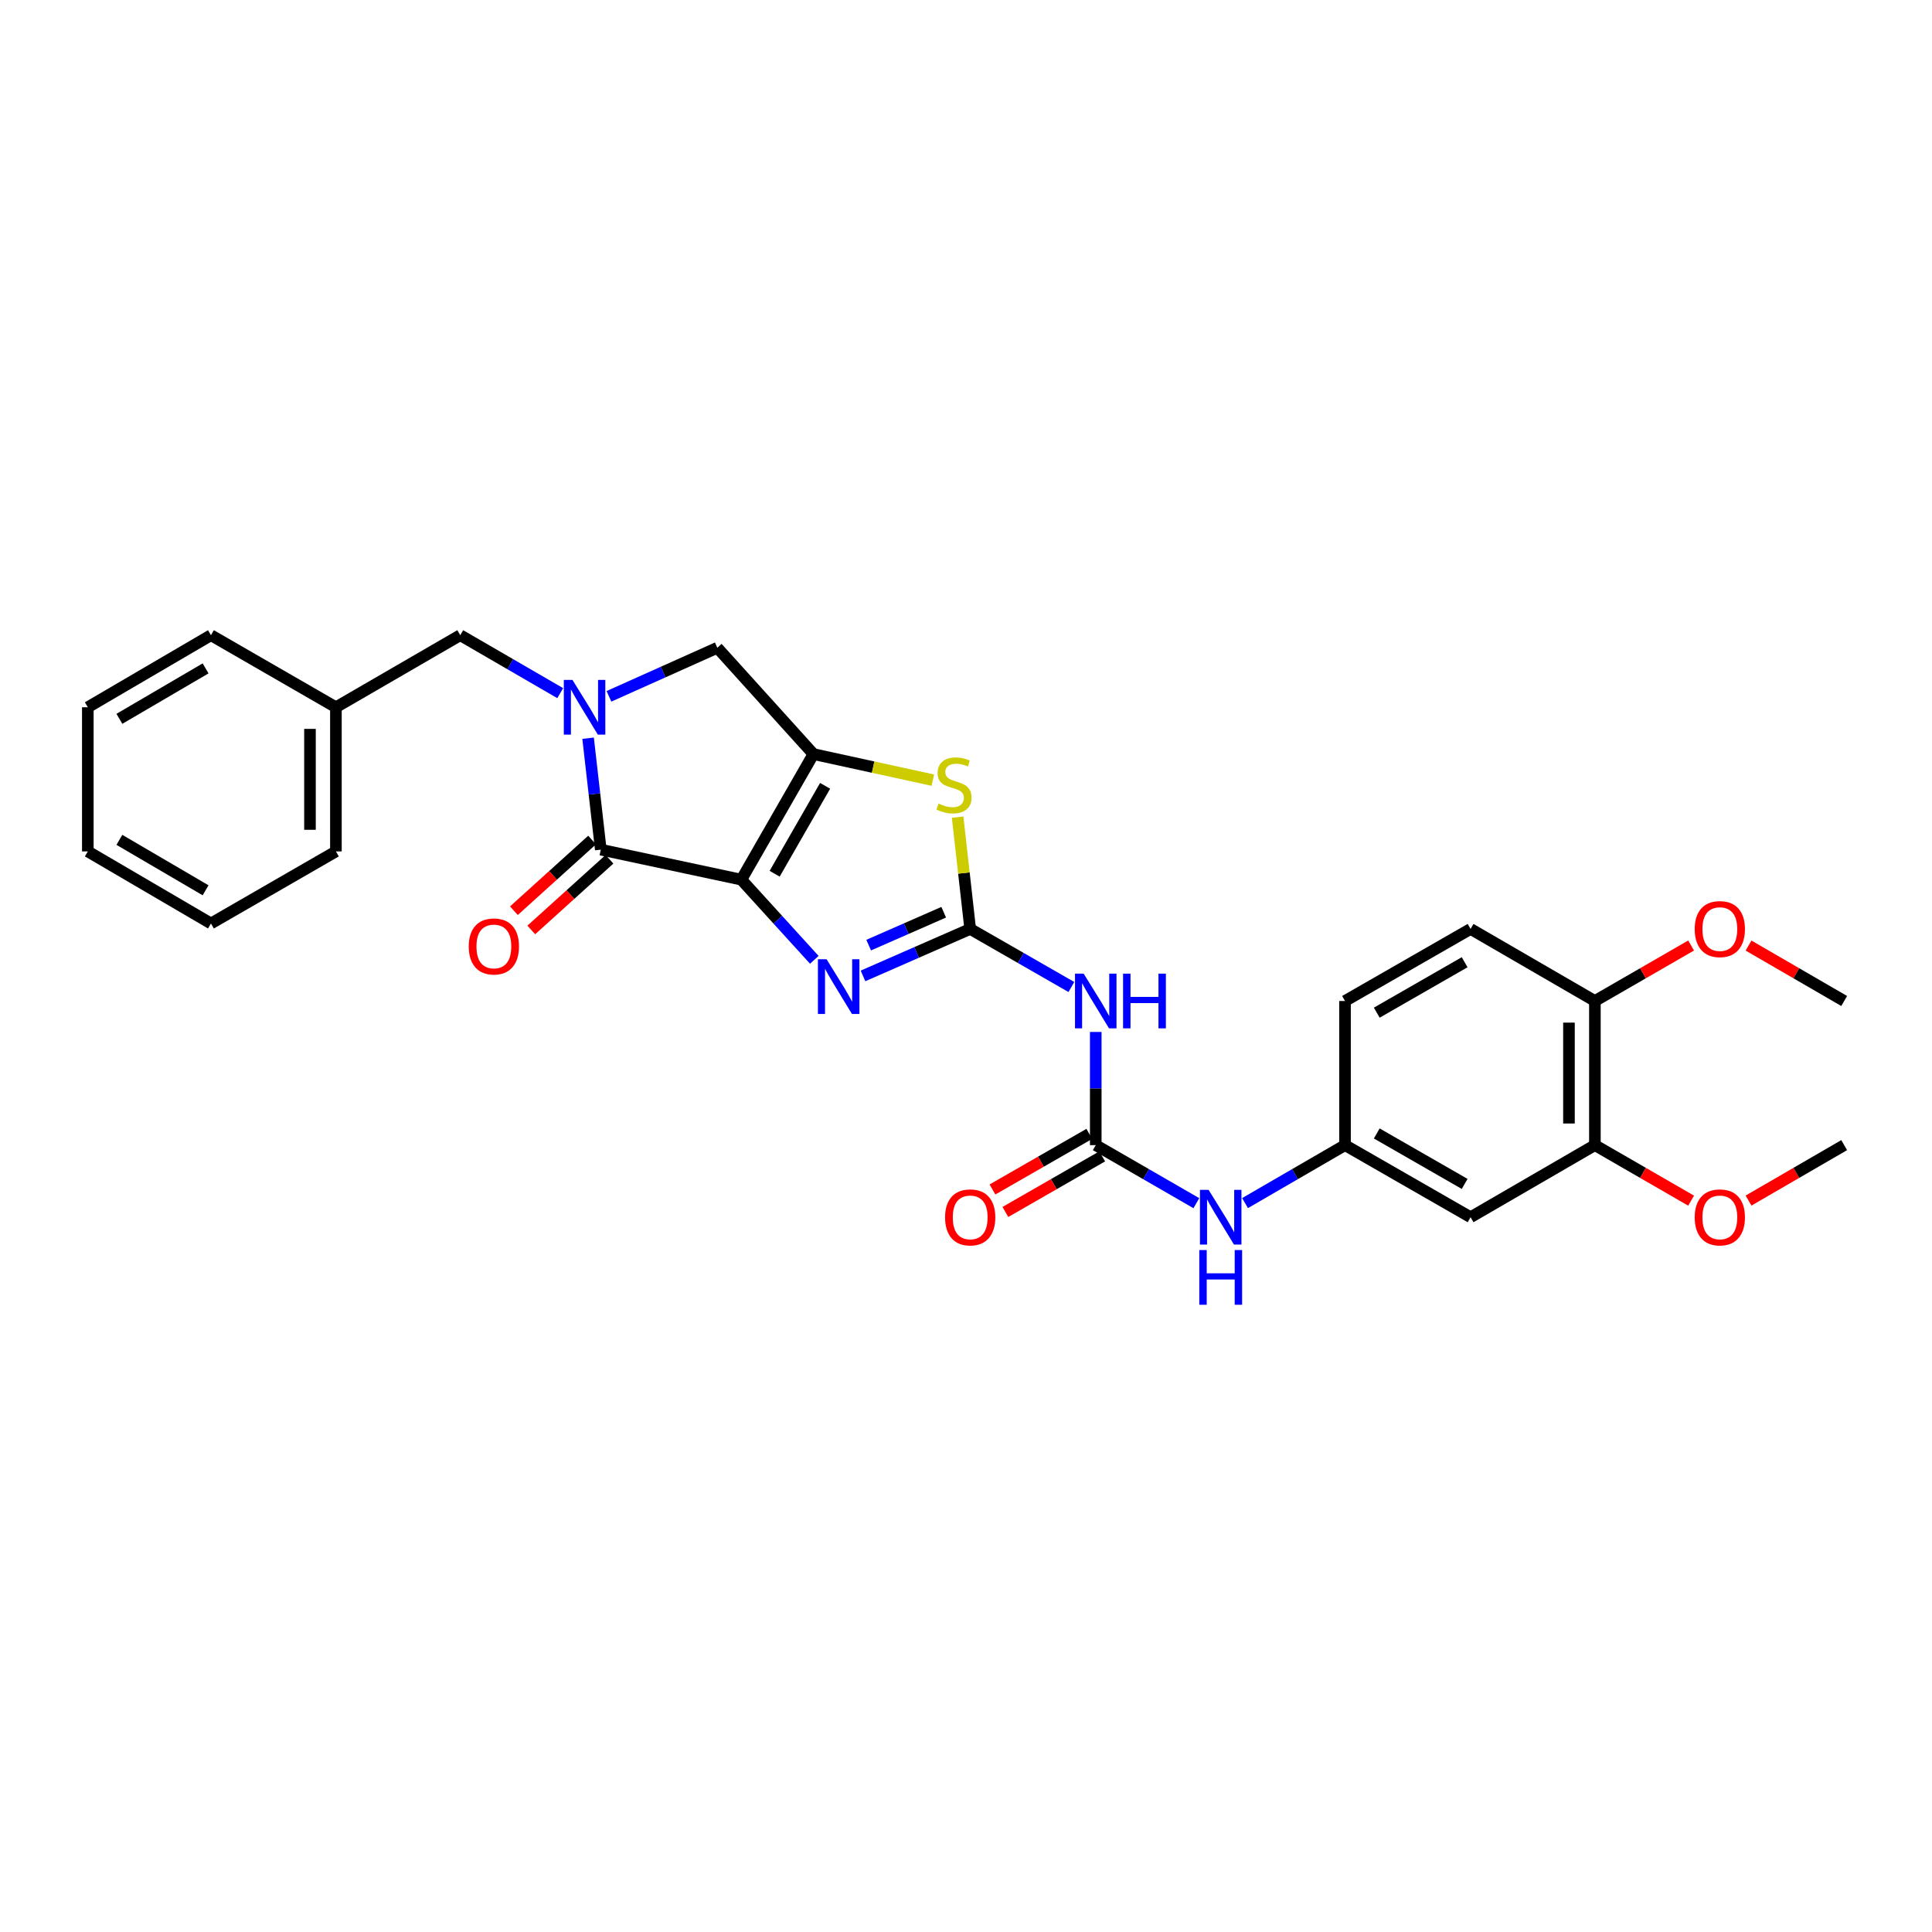 <?xml version='1.0' encoding='iso-8859-1'?>
<svg version='1.1' baseProfile='full'
              xmlns='http://www.w3.org/2000/svg'
                      xmlns:rdkit='http://www.rdkit.org/xml'
                      xmlns:xlink='http://www.w3.org/1999/xlink'
                  xml:space='preserve'
width='1000px' height='1000px' viewBox='0 0 1000 1000'>
<!-- END OF HEADER -->
<rect style='opacity:1.0;fill:#FFFFFF;stroke:none' width='1000' height='1000' x='0' y='0'> </rect>
<path class='bond-0' d='M 383.72,455.309 L 421.036,390.313' style='fill:none;fill-rule:evenodd;stroke:#000000;stroke-width:6px;stroke-linecap:butt;stroke-linejoin:miter;stroke-opacity:1' />
<path class='bond-0' d='M 400.958,452.243 L 427.079,406.745' style='fill:none;fill-rule:evenodd;stroke:#000000;stroke-width:6px;stroke-linecap:butt;stroke-linejoin:miter;stroke-opacity:1' />
<path class='bond-1' d='M 383.72,455.309 L 310.968,439.776' style='fill:none;fill-rule:evenodd;stroke:#000000;stroke-width:6px;stroke-linecap:butt;stroke-linejoin:miter;stroke-opacity:1' />
<path class='bond-4' d='M 383.72,455.309 L 402.601,476.055' style='fill:none;fill-rule:evenodd;stroke:#000000;stroke-width:6px;stroke-linecap:butt;stroke-linejoin:miter;stroke-opacity:1' />
<path class='bond-4' d='M 402.601,476.055 L 421.482,496.801' style='fill:none;fill-rule:evenodd;stroke:#0000FF;stroke-width:6px;stroke-linecap:butt;stroke-linejoin:miter;stroke-opacity:1' />
<path class='bond-5' d='M 421.036,390.313 L 451.938,397.06' style='fill:none;fill-rule:evenodd;stroke:#000000;stroke-width:6px;stroke-linecap:butt;stroke-linejoin:miter;stroke-opacity:1' />
<path class='bond-5' d='M 451.938,397.06 L 482.839,403.807' style='fill:none;fill-rule:evenodd;stroke:#CCCC00;stroke-width:6px;stroke-linecap:butt;stroke-linejoin:miter;stroke-opacity:1' />
<path class='bond-8' d='M 421.036,390.313 L 371.281,335.286' style='fill:none;fill-rule:evenodd;stroke:#000000;stroke-width:6px;stroke-linecap:butt;stroke-linejoin:miter;stroke-opacity:1' />
<path class='bond-3' d='M 310.968,439.776 L 307.682,410.934' style='fill:none;fill-rule:evenodd;stroke:#000000;stroke-width:6px;stroke-linecap:butt;stroke-linejoin:miter;stroke-opacity:1' />
<path class='bond-3' d='M 307.682,410.934 L 304.396,382.091' style='fill:none;fill-rule:evenodd;stroke:#0000FF;stroke-width:6px;stroke-linecap:butt;stroke-linejoin:miter;stroke-opacity:1' />
<path class='bond-13' d='M 306.467,434.797 L 286.23,453.09' style='fill:none;fill-rule:evenodd;stroke:#000000;stroke-width:6px;stroke-linecap:butt;stroke-linejoin:miter;stroke-opacity:1' />
<path class='bond-13' d='M 286.23,453.09 L 265.992,471.383' style='fill:none;fill-rule:evenodd;stroke:#FF0000;stroke-width:6px;stroke-linecap:butt;stroke-linejoin:miter;stroke-opacity:1' />
<path class='bond-13' d='M 315.468,444.755 L 295.231,463.048' style='fill:none;fill-rule:evenodd;stroke:#000000;stroke-width:6px;stroke-linecap:butt;stroke-linejoin:miter;stroke-opacity:1' />
<path class='bond-13' d='M 295.231,463.048 L 274.993,481.341' style='fill:none;fill-rule:evenodd;stroke:#FF0000;stroke-width:6px;stroke-linecap:butt;stroke-linejoin:miter;stroke-opacity:1' />
<path class='bond-2' d='M 502.17,480.813 L 474.431,492.973' style='fill:none;fill-rule:evenodd;stroke:#000000;stroke-width:6px;stroke-linecap:butt;stroke-linejoin:miter;stroke-opacity:1' />
<path class='bond-2' d='M 474.431,492.973 L 446.692,505.134' style='fill:none;fill-rule:evenodd;stroke:#0000FF;stroke-width:6px;stroke-linecap:butt;stroke-linejoin:miter;stroke-opacity:1' />
<path class='bond-2' d='M 488.459,472.168 L 469.042,480.68' style='fill:none;fill-rule:evenodd;stroke:#000000;stroke-width:6px;stroke-linecap:butt;stroke-linejoin:miter;stroke-opacity:1' />
<path class='bond-2' d='M 469.042,480.68 L 449.624,489.192' style='fill:none;fill-rule:evenodd;stroke:#0000FF;stroke-width:6px;stroke-linecap:butt;stroke-linejoin:miter;stroke-opacity:1' />
<path class='bond-6' d='M 502.17,480.813 L 528.358,495.844' style='fill:none;fill-rule:evenodd;stroke:#000000;stroke-width:6px;stroke-linecap:butt;stroke-linejoin:miter;stroke-opacity:1' />
<path class='bond-6' d='M 528.358,495.844 L 554.546,510.874' style='fill:none;fill-rule:evenodd;stroke:#0000FF;stroke-width:6px;stroke-linecap:butt;stroke-linejoin:miter;stroke-opacity:1' />
<path class='bond-30' d='M 502.17,480.813 L 498.917,451.883' style='fill:none;fill-rule:evenodd;stroke:#000000;stroke-width:6px;stroke-linecap:butt;stroke-linejoin:miter;stroke-opacity:1' />
<path class='bond-30' d='M 498.917,451.883 L 495.665,422.954' style='fill:none;fill-rule:evenodd;stroke:#CCCC00;stroke-width:6px;stroke-linecap:butt;stroke-linejoin:miter;stroke-opacity:1' />
<path class='bond-10' d='M 289.971,358.773 L 264.097,343.775' style='fill:none;fill-rule:evenodd;stroke:#0000FF;stroke-width:6px;stroke-linecap:butt;stroke-linejoin:miter;stroke-opacity:1' />
<path class='bond-10' d='M 264.097,343.775 L 238.223,328.776' style='fill:none;fill-rule:evenodd;stroke:#000000;stroke-width:6px;stroke-linecap:butt;stroke-linejoin:miter;stroke-opacity:1' />
<path class='bond-29' d='M 315.193,360.42 L 343.237,347.853' style='fill:none;fill-rule:evenodd;stroke:#0000FF;stroke-width:6px;stroke-linecap:butt;stroke-linejoin:miter;stroke-opacity:1' />
<path class='bond-29' d='M 343.237,347.853 L 371.281,335.286' style='fill:none;fill-rule:evenodd;stroke:#000000;stroke-width:6px;stroke-linecap:butt;stroke-linejoin:miter;stroke-opacity:1' />
<path class='bond-7' d='M 567.159,534.139 L 567.159,563.427' style='fill:none;fill-rule:evenodd;stroke:#0000FF;stroke-width:6px;stroke-linecap:butt;stroke-linejoin:miter;stroke-opacity:1' />
<path class='bond-7' d='M 567.159,563.427 L 567.159,592.716' style='fill:none;fill-rule:evenodd;stroke:#000000;stroke-width:6px;stroke-linecap:butt;stroke-linejoin:miter;stroke-opacity:1' />
<path class='bond-9' d='M 567.159,592.716 L 593.194,607.737' style='fill:none;fill-rule:evenodd;stroke:#000000;stroke-width:6px;stroke-linecap:butt;stroke-linejoin:miter;stroke-opacity:1' />
<path class='bond-9' d='M 593.194,607.737 L 619.229,622.758' style='fill:none;fill-rule:evenodd;stroke:#0000FF;stroke-width:6px;stroke-linecap:butt;stroke-linejoin:miter;stroke-opacity:1' />
<path class='bond-15' d='M 563.818,586.895 L 538.76,601.283' style='fill:none;fill-rule:evenodd;stroke:#000000;stroke-width:6px;stroke-linecap:butt;stroke-linejoin:miter;stroke-opacity:1' />
<path class='bond-15' d='M 538.76,601.283 L 513.702,615.671' style='fill:none;fill-rule:evenodd;stroke:#FF0000;stroke-width:6px;stroke-linecap:butt;stroke-linejoin:miter;stroke-opacity:1' />
<path class='bond-15' d='M 570.501,598.536 L 545.443,612.924' style='fill:none;fill-rule:evenodd;stroke:#000000;stroke-width:6px;stroke-linecap:butt;stroke-linejoin:miter;stroke-opacity:1' />
<path class='bond-15' d='M 545.443,612.924 L 520.385,627.312' style='fill:none;fill-rule:evenodd;stroke:#FF0000;stroke-width:6px;stroke-linecap:butt;stroke-linejoin:miter;stroke-opacity:1' />
<path class='bond-14' d='M 644.435,622.724 L 670.306,607.72' style='fill:none;fill-rule:evenodd;stroke:#0000FF;stroke-width:6px;stroke-linecap:butt;stroke-linejoin:miter;stroke-opacity:1' />
<path class='bond-14' d='M 670.306,607.72 L 696.176,592.716' style='fill:none;fill-rule:evenodd;stroke:#000000;stroke-width:6px;stroke-linecap:butt;stroke-linejoin:miter;stroke-opacity:1' />
<path class='bond-19' d='M 238.223,328.776 L 173.867,366.077' style='fill:none;fill-rule:evenodd;stroke:#000000;stroke-width:6px;stroke-linecap:butt;stroke-linejoin:miter;stroke-opacity:1' />
<path class='bond-11' d='M 761.166,630.031 L 696.176,592.716' style='fill:none;fill-rule:evenodd;stroke:#000000;stroke-width:6px;stroke-linecap:butt;stroke-linejoin:miter;stroke-opacity:1' />
<path class='bond-11' d='M 758.101,612.793 L 712.608,586.672' style='fill:none;fill-rule:evenodd;stroke:#000000;stroke-width:6px;stroke-linecap:butt;stroke-linejoin:miter;stroke-opacity:1' />
<path class='bond-12' d='M 761.166,630.031 L 825.514,592.716' style='fill:none;fill-rule:evenodd;stroke:#000000;stroke-width:6px;stroke-linecap:butt;stroke-linejoin:miter;stroke-opacity:1' />
<path class='bond-20' d='M 825.514,592.716 L 850.415,607.084' style='fill:none;fill-rule:evenodd;stroke:#000000;stroke-width:6px;stroke-linecap:butt;stroke-linejoin:miter;stroke-opacity:1' />
<path class='bond-20' d='M 850.415,607.084 L 875.316,621.453' style='fill:none;fill-rule:evenodd;stroke:#FF0000;stroke-width:6px;stroke-linecap:butt;stroke-linejoin:miter;stroke-opacity:1' />
<path class='bond-32' d='M 825.514,592.716 L 825.514,518.114' style='fill:none;fill-rule:evenodd;stroke:#000000;stroke-width:6px;stroke-linecap:butt;stroke-linejoin:miter;stroke-opacity:1' />
<path class='bond-32' d='M 812.091,581.525 L 812.091,529.304' style='fill:none;fill-rule:evenodd;stroke:#000000;stroke-width:6px;stroke-linecap:butt;stroke-linejoin:miter;stroke-opacity:1' />
<path class='bond-18' d='M 696.176,592.716 L 696.176,518.114' style='fill:none;fill-rule:evenodd;stroke:#000000;stroke-width:6px;stroke-linecap:butt;stroke-linejoin:miter;stroke-opacity:1' />
<path class='bond-16' d='M 825.514,518.114 L 761.166,480.813' style='fill:none;fill-rule:evenodd;stroke:#000000;stroke-width:6px;stroke-linecap:butt;stroke-linejoin:miter;stroke-opacity:1' />
<path class='bond-21' d='M 825.514,518.114 L 850.415,503.751' style='fill:none;fill-rule:evenodd;stroke:#000000;stroke-width:6px;stroke-linecap:butt;stroke-linejoin:miter;stroke-opacity:1' />
<path class='bond-21' d='M 850.415,503.751 L 875.316,489.388' style='fill:none;fill-rule:evenodd;stroke:#FF0000;stroke-width:6px;stroke-linecap:butt;stroke-linejoin:miter;stroke-opacity:1' />
<path class='bond-17' d='M 761.166,480.813 L 696.176,518.114' style='fill:none;fill-rule:evenodd;stroke:#000000;stroke-width:6px;stroke-linecap:butt;stroke-linejoin:miter;stroke-opacity:1' />
<path class='bond-17' d='M 758.099,498.05 L 712.606,524.16' style='fill:none;fill-rule:evenodd;stroke:#000000;stroke-width:6px;stroke-linecap:butt;stroke-linejoin:miter;stroke-opacity:1' />
<path class='bond-22' d='M 173.867,366.077 L 173.867,440.693' style='fill:none;fill-rule:evenodd;stroke:#000000;stroke-width:6px;stroke-linecap:butt;stroke-linejoin:miter;stroke-opacity:1' />
<path class='bond-22' d='M 160.444,377.269 L 160.444,429.501' style='fill:none;fill-rule:evenodd;stroke:#000000;stroke-width:6px;stroke-linecap:butt;stroke-linejoin:miter;stroke-opacity:1' />
<path class='bond-23' d='M 173.867,366.077 L 109.191,328.776' style='fill:none;fill-rule:evenodd;stroke:#000000;stroke-width:6px;stroke-linecap:butt;stroke-linejoin:miter;stroke-opacity:1' />
<path class='bond-24' d='M 905.042,621.416 L 929.794,607.066' style='fill:none;fill-rule:evenodd;stroke:#FF0000;stroke-width:6px;stroke-linecap:butt;stroke-linejoin:miter;stroke-opacity:1' />
<path class='bond-24' d='M 929.794,607.066 L 954.545,592.716' style='fill:none;fill-rule:evenodd;stroke:#000000;stroke-width:6px;stroke-linecap:butt;stroke-linejoin:miter;stroke-opacity:1' />
<path class='bond-25' d='M 905.042,489.425 L 929.794,503.769' style='fill:none;fill-rule:evenodd;stroke:#FF0000;stroke-width:6px;stroke-linecap:butt;stroke-linejoin:miter;stroke-opacity:1' />
<path class='bond-25' d='M 929.794,503.769 L 954.545,518.114' style='fill:none;fill-rule:evenodd;stroke:#000000;stroke-width:6px;stroke-linecap:butt;stroke-linejoin:miter;stroke-opacity:1' />
<path class='bond-27' d='M 173.867,440.693 L 109.191,477.994' style='fill:none;fill-rule:evenodd;stroke:#000000;stroke-width:6px;stroke-linecap:butt;stroke-linejoin:miter;stroke-opacity:1' />
<path class='bond-26' d='M 109.191,328.776 L 45.455,366.077' style='fill:none;fill-rule:evenodd;stroke:#000000;stroke-width:6px;stroke-linecap:butt;stroke-linejoin:miter;stroke-opacity:1' />
<path class='bond-26' d='M 106.411,345.956 L 61.795,372.066' style='fill:none;fill-rule:evenodd;stroke:#000000;stroke-width:6px;stroke-linecap:butt;stroke-linejoin:miter;stroke-opacity:1' />
<path class='bond-28' d='M 45.455,366.077 L 45.455,440.693' style='fill:none;fill-rule:evenodd;stroke:#000000;stroke-width:6px;stroke-linecap:butt;stroke-linejoin:miter;stroke-opacity:1' />
<path class='bond-31' d='M 109.191,477.994 L 45.455,440.693' style='fill:none;fill-rule:evenodd;stroke:#000000;stroke-width:6px;stroke-linecap:butt;stroke-linejoin:miter;stroke-opacity:1' />
<path class='bond-31' d='M 106.411,460.814 L 61.795,434.704' style='fill:none;fill-rule:evenodd;stroke:#000000;stroke-width:6px;stroke-linecap:butt;stroke-linejoin:miter;stroke-opacity:1' />
<path  class='atom-4' d='M 296.311 351.917
L 305.591 366.917
Q 306.511 368.397, 307.991 371.077
Q 309.471 373.757, 309.551 373.917
L 309.551 351.917
L 313.311 351.917
L 313.311 380.237
L 309.431 380.237
L 299.471 363.837
Q 298.311 361.917, 297.071 359.717
Q 295.871 357.517, 295.511 356.837
L 295.511 380.237
L 291.831 380.237
L 291.831 351.917
L 296.311 351.917
' fill='#0000FF'/>
<path  class='atom-5' d='M 427.833 496.497
L 437.113 511.497
Q 438.033 512.977, 439.513 515.657
Q 440.993 518.337, 441.073 518.497
L 441.073 496.497
L 444.833 496.497
L 444.833 524.817
L 440.953 524.817
L 430.993 508.417
Q 429.833 506.497, 428.593 504.297
Q 427.393 502.097, 427.033 501.417
L 427.033 524.817
L 423.353 524.817
L 423.353 496.497
L 427.833 496.497
' fill='#0000FF'/>
<path  class='atom-6' d='M 485.781 415.916
Q 486.101 416.036, 487.421 416.596
Q 488.741 417.156, 490.181 417.516
Q 491.661 417.836, 493.101 417.836
Q 495.781 417.836, 497.341 416.556
Q 498.901 415.236, 498.901 412.956
Q 498.901 411.396, 498.101 410.436
Q 497.341 409.476, 496.141 408.956
Q 494.941 408.436, 492.941 407.836
Q 490.421 407.076, 488.901 406.356
Q 487.421 405.636, 486.341 404.116
Q 485.301 402.596, 485.301 400.036
Q 485.301 396.476, 487.701 394.276
Q 490.141 392.076, 494.941 392.076
Q 498.221 392.076, 501.941 393.636
L 501.021 396.716
Q 497.621 395.316, 495.061 395.316
Q 492.301 395.316, 490.781 396.476
Q 489.261 397.596, 489.301 399.556
Q 489.301 401.076, 490.061 401.996
Q 490.861 402.916, 491.981 403.436
Q 493.141 403.956, 495.061 404.556
Q 497.621 405.356, 499.141 406.156
Q 500.661 406.956, 501.741 408.596
Q 502.861 410.196, 502.861 412.956
Q 502.861 416.876, 500.221 418.996
Q 497.621 421.076, 493.261 421.076
Q 490.741 421.076, 488.821 420.516
Q 486.941 419.996, 484.701 419.076
L 485.781 415.916
' fill='#CCCC00'/>
<path  class='atom-7' d='M 560.899 503.954
L 570.179 518.954
Q 571.099 520.434, 572.579 523.114
Q 574.059 525.794, 574.139 525.954
L 574.139 503.954
L 577.899 503.954
L 577.899 532.274
L 574.019 532.274
L 564.059 515.874
Q 562.899 513.954, 561.659 511.754
Q 560.459 509.554, 560.099 508.874
L 560.099 532.274
L 556.419 532.274
L 556.419 503.954
L 560.899 503.954
' fill='#0000FF'/>
<path  class='atom-7' d='M 581.299 503.954
L 585.139 503.954
L 585.139 515.994
L 599.619 515.994
L 599.619 503.954
L 603.459 503.954
L 603.459 532.274
L 599.619 532.274
L 599.619 519.194
L 585.139 519.194
L 585.139 532.274
L 581.299 532.274
L 581.299 503.954
' fill='#0000FF'/>
<path  class='atom-10' d='M 625.576 615.871
L 634.856 630.871
Q 635.776 632.351, 637.256 635.031
Q 638.736 637.711, 638.816 637.871
L 638.816 615.871
L 642.576 615.871
L 642.576 644.191
L 638.696 644.191
L 628.736 627.791
Q 627.576 625.871, 626.336 623.671
Q 625.136 621.471, 624.776 620.791
L 624.776 644.191
L 621.096 644.191
L 621.096 615.871
L 625.576 615.871
' fill='#0000FF'/>
<path  class='atom-10' d='M 620.756 647.023
L 624.596 647.023
L 624.596 659.063
L 639.076 659.063
L 639.076 647.023
L 642.916 647.023
L 642.916 675.343
L 639.076 675.343
L 639.076 662.263
L 624.596 662.263
L 624.596 675.343
L 620.756 675.343
L 620.756 647.023
' fill='#0000FF'/>
<path  class='atom-14' d='M 242.628 489.879
Q 242.628 483.079, 245.988 479.279
Q 249.348 475.479, 255.628 475.479
Q 261.908 475.479, 265.268 479.279
Q 268.628 483.079, 268.628 489.879
Q 268.628 496.759, 265.228 500.679
Q 261.828 504.559, 255.628 504.559
Q 249.388 504.559, 245.988 500.679
Q 242.628 496.799, 242.628 489.879
M 255.628 501.359
Q 259.948 501.359, 262.268 498.479
Q 264.628 495.559, 264.628 489.879
Q 264.628 484.319, 262.268 481.519
Q 259.948 478.679, 255.628 478.679
Q 251.308 478.679, 248.948 481.479
Q 246.628 484.279, 246.628 489.879
Q 246.628 495.599, 248.948 498.479
Q 251.308 501.359, 255.628 501.359
' fill='#FF0000'/>
<path  class='atom-16' d='M 489.17 630.111
Q 489.17 623.311, 492.53 619.511
Q 495.89 615.711, 502.17 615.711
Q 508.45 615.711, 511.81 619.511
Q 515.17 623.311, 515.17 630.111
Q 515.17 636.991, 511.77 640.911
Q 508.37 644.791, 502.17 644.791
Q 495.93 644.791, 492.53 640.911
Q 489.17 637.031, 489.17 630.111
M 502.17 641.591
Q 506.49 641.591, 508.81 638.711
Q 511.17 635.791, 511.17 630.111
Q 511.17 624.551, 508.81 621.751
Q 506.49 618.911, 502.17 618.911
Q 497.85 618.911, 495.49 621.711
Q 493.17 624.511, 493.17 630.111
Q 493.17 635.831, 495.49 638.711
Q 497.85 641.591, 502.17 641.591
' fill='#FF0000'/>
<path  class='atom-21' d='M 877.182 630.111
Q 877.182 623.311, 880.542 619.511
Q 883.902 615.711, 890.182 615.711
Q 896.462 615.711, 899.822 619.511
Q 903.182 623.311, 903.182 630.111
Q 903.182 636.991, 899.782 640.911
Q 896.382 644.791, 890.182 644.791
Q 883.942 644.791, 880.542 640.911
Q 877.182 637.031, 877.182 630.111
M 890.182 641.591
Q 894.502 641.591, 896.822 638.711
Q 899.182 635.791, 899.182 630.111
Q 899.182 624.551, 896.822 621.751
Q 894.502 618.911, 890.182 618.911
Q 885.862 618.911, 883.502 621.711
Q 881.182 624.511, 881.182 630.111
Q 881.182 635.831, 883.502 638.711
Q 885.862 641.591, 890.182 641.591
' fill='#FF0000'/>
<path  class='atom-22' d='M 877.182 480.893
Q 877.182 474.093, 880.542 470.293
Q 883.902 466.493, 890.182 466.493
Q 896.462 466.493, 899.822 470.293
Q 903.182 474.093, 903.182 480.893
Q 903.182 487.773, 899.782 491.693
Q 896.382 495.573, 890.182 495.573
Q 883.942 495.573, 880.542 491.693
Q 877.182 487.813, 877.182 480.893
M 890.182 492.373
Q 894.502 492.373, 896.822 489.493
Q 899.182 486.573, 899.182 480.893
Q 899.182 475.333, 896.822 472.533
Q 894.502 469.693, 890.182 469.693
Q 885.862 469.693, 883.502 472.493
Q 881.182 475.293, 881.182 480.893
Q 881.182 486.613, 883.502 489.493
Q 885.862 492.373, 890.182 492.373
' fill='#FF0000'/>
</svg>
